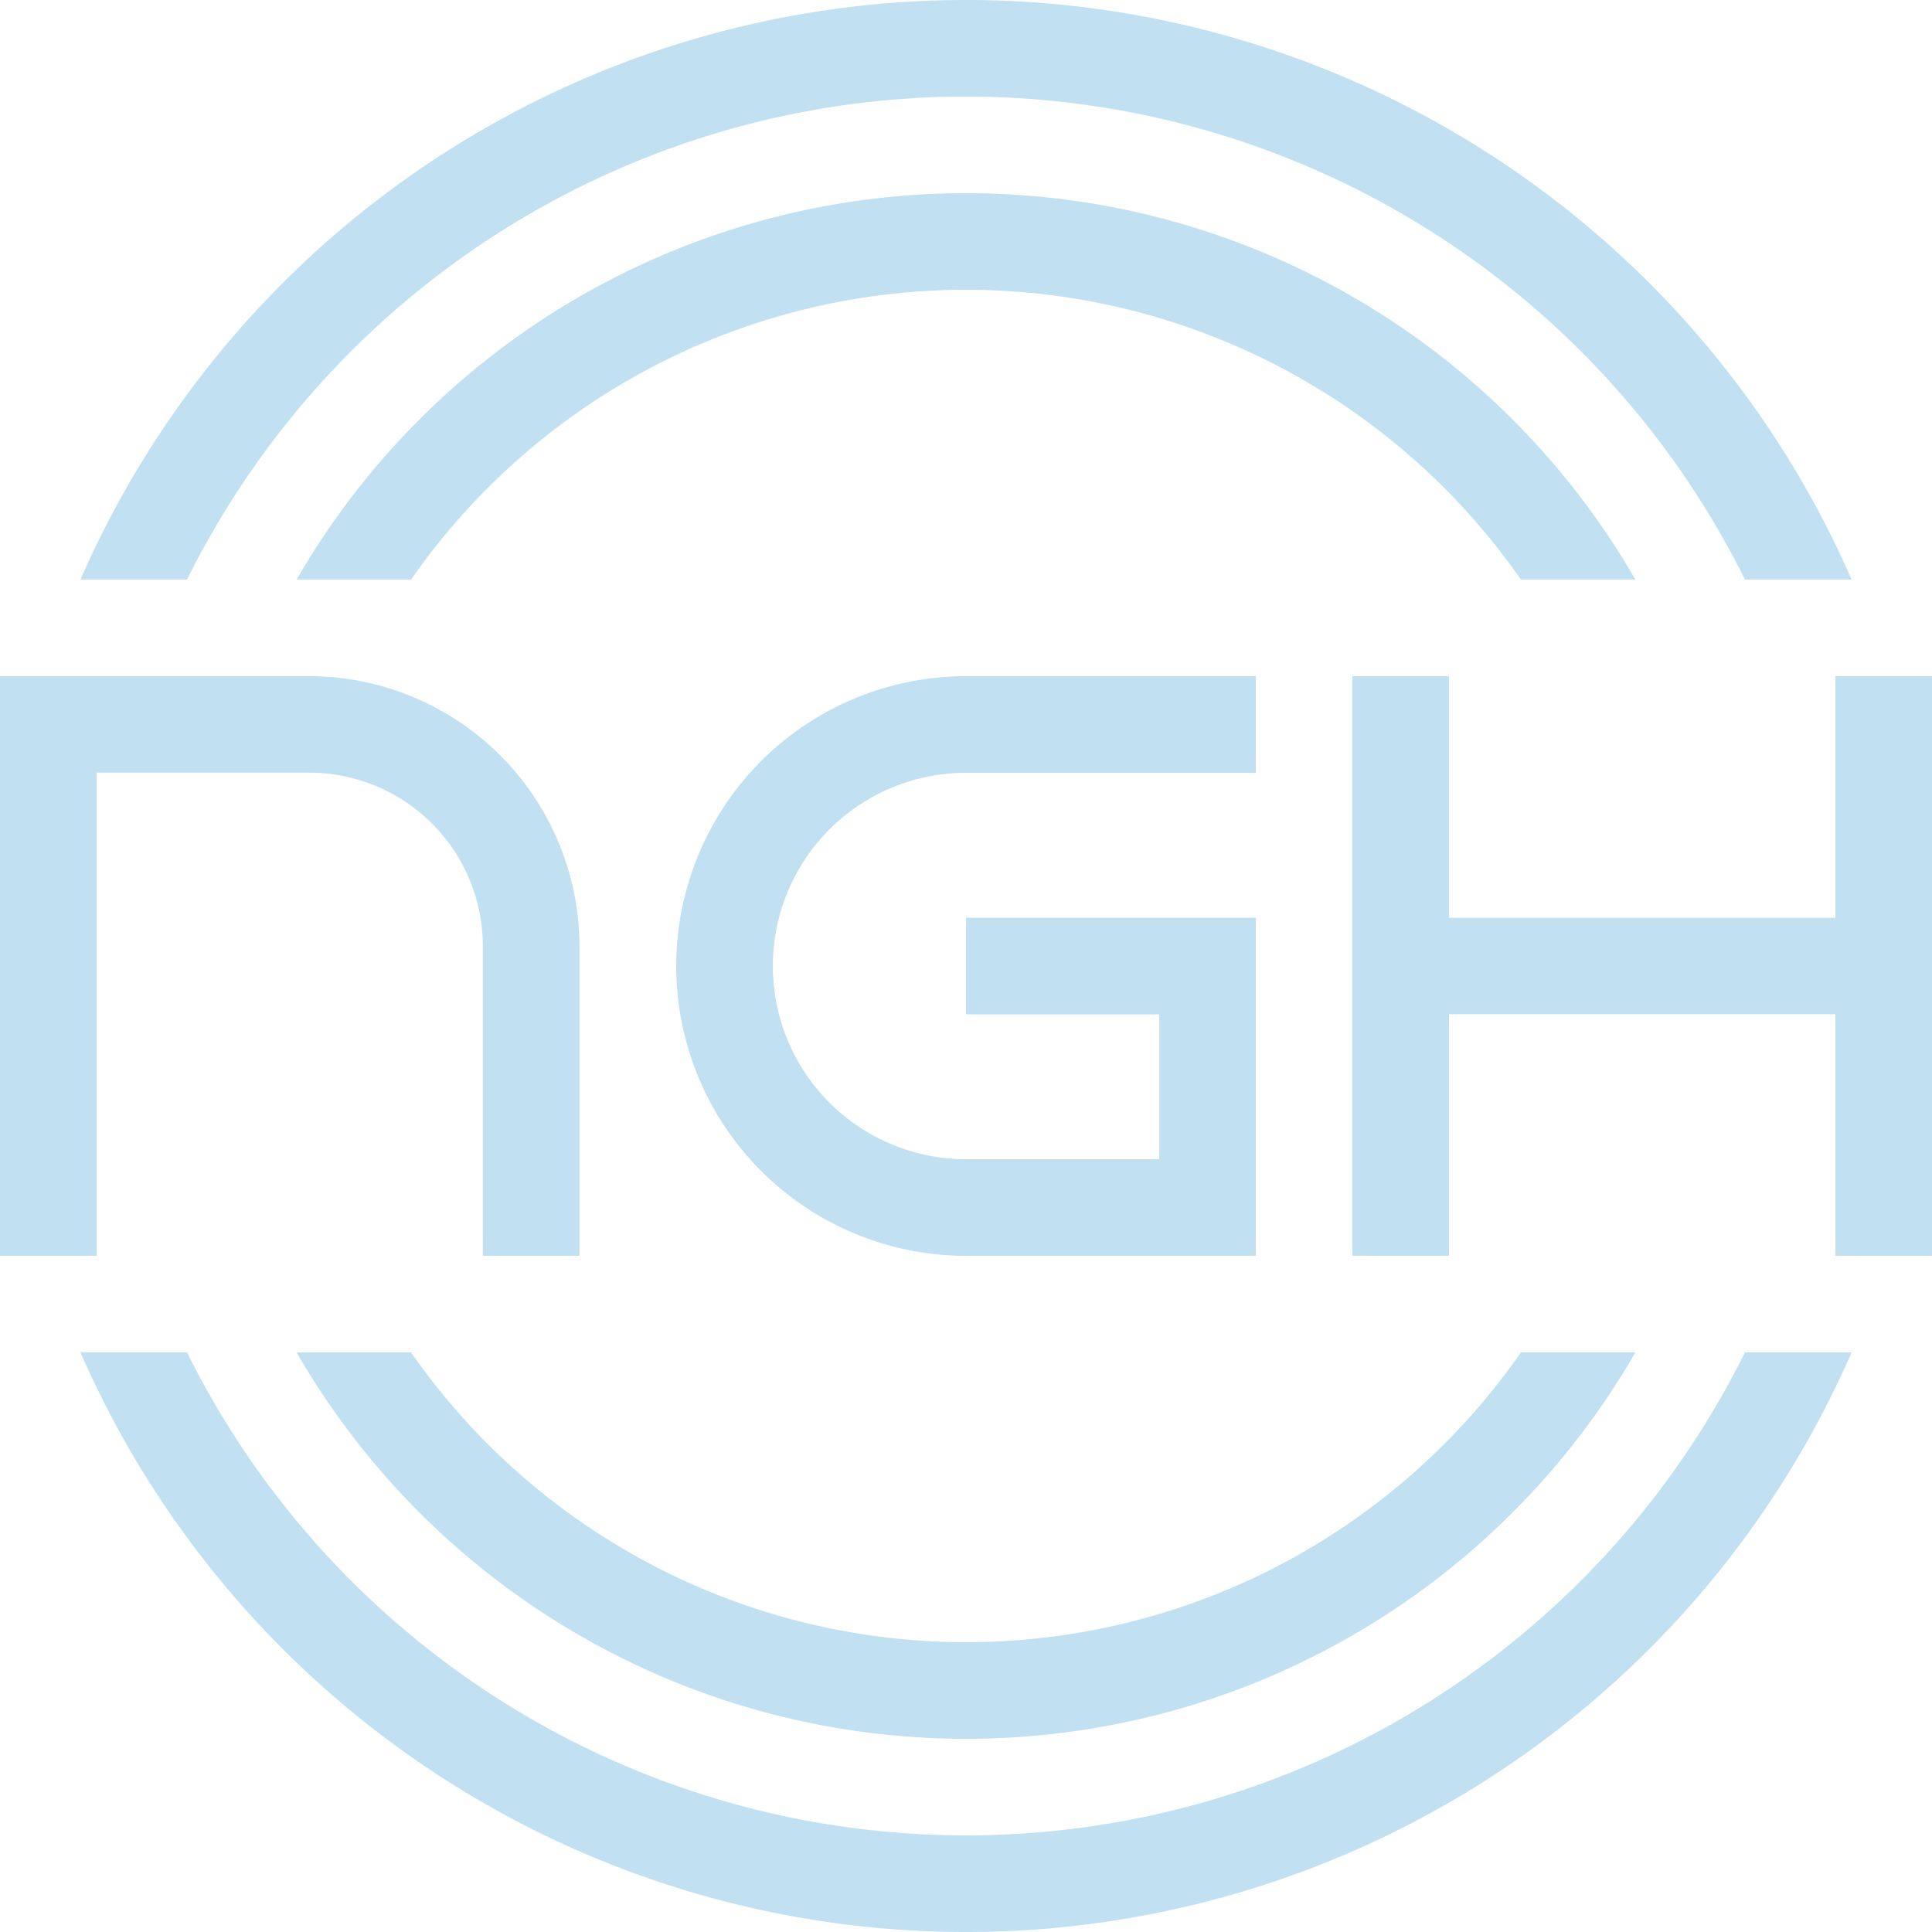 <svg xmlns="http://www.w3.org/2000/svg" width="58.381" height="58.381" viewBox="0 0 58.381 58.381">
  <path id="Path_8" data-name="Path 8" d="M.108,20.541V38.056H3.027v-14.6H9.44A5.251,5.251,0,0,1,14.7,28.714v9.341h2.918V28.714a8.173,8.173,0,0,0-8.137-8.173Zm43.786,0H40.975V38.056h2.919v-7.3H55.57v7.3h2.919V20.541H55.57v7.3H43.894ZM29.3.108a29.2,29.2,0,0,1,26.76,17.515H52.837a26.278,26.278,0,0,0-47.078,0H2.539A29.2,29.2,0,0,1,29.3.108Zm0,5.838A23.344,23.344,0,0,1,49.527,17.623H46.068a20.434,20.434,0,0,0-33.539,0H9.07A23.343,23.343,0,0,1,29.3,5.946Zm0,52.543a29.2,29.2,0,0,0,26.76-17.515H52.837a26.279,26.279,0,0,1-47.078,0H2.539A29.2,29.2,0,0,0,29.3,58.489Zm0-5.838A23.344,23.344,0,0,0,49.527,40.974H46.068a20.435,20.435,0,0,1-33.539,0H9.07A23.343,23.343,0,0,0,29.3,52.651Zm0-32.109h8.757v2.919H29.3a5.838,5.838,0,0,0,0,11.676h5.838V30.758H29.3V27.839h8.757V38.056H29.3a8.757,8.757,0,1,1,0-17.515Z" transform="translate(-0.108 -0.108)" fill="#c1e0f1"/>
</svg>
